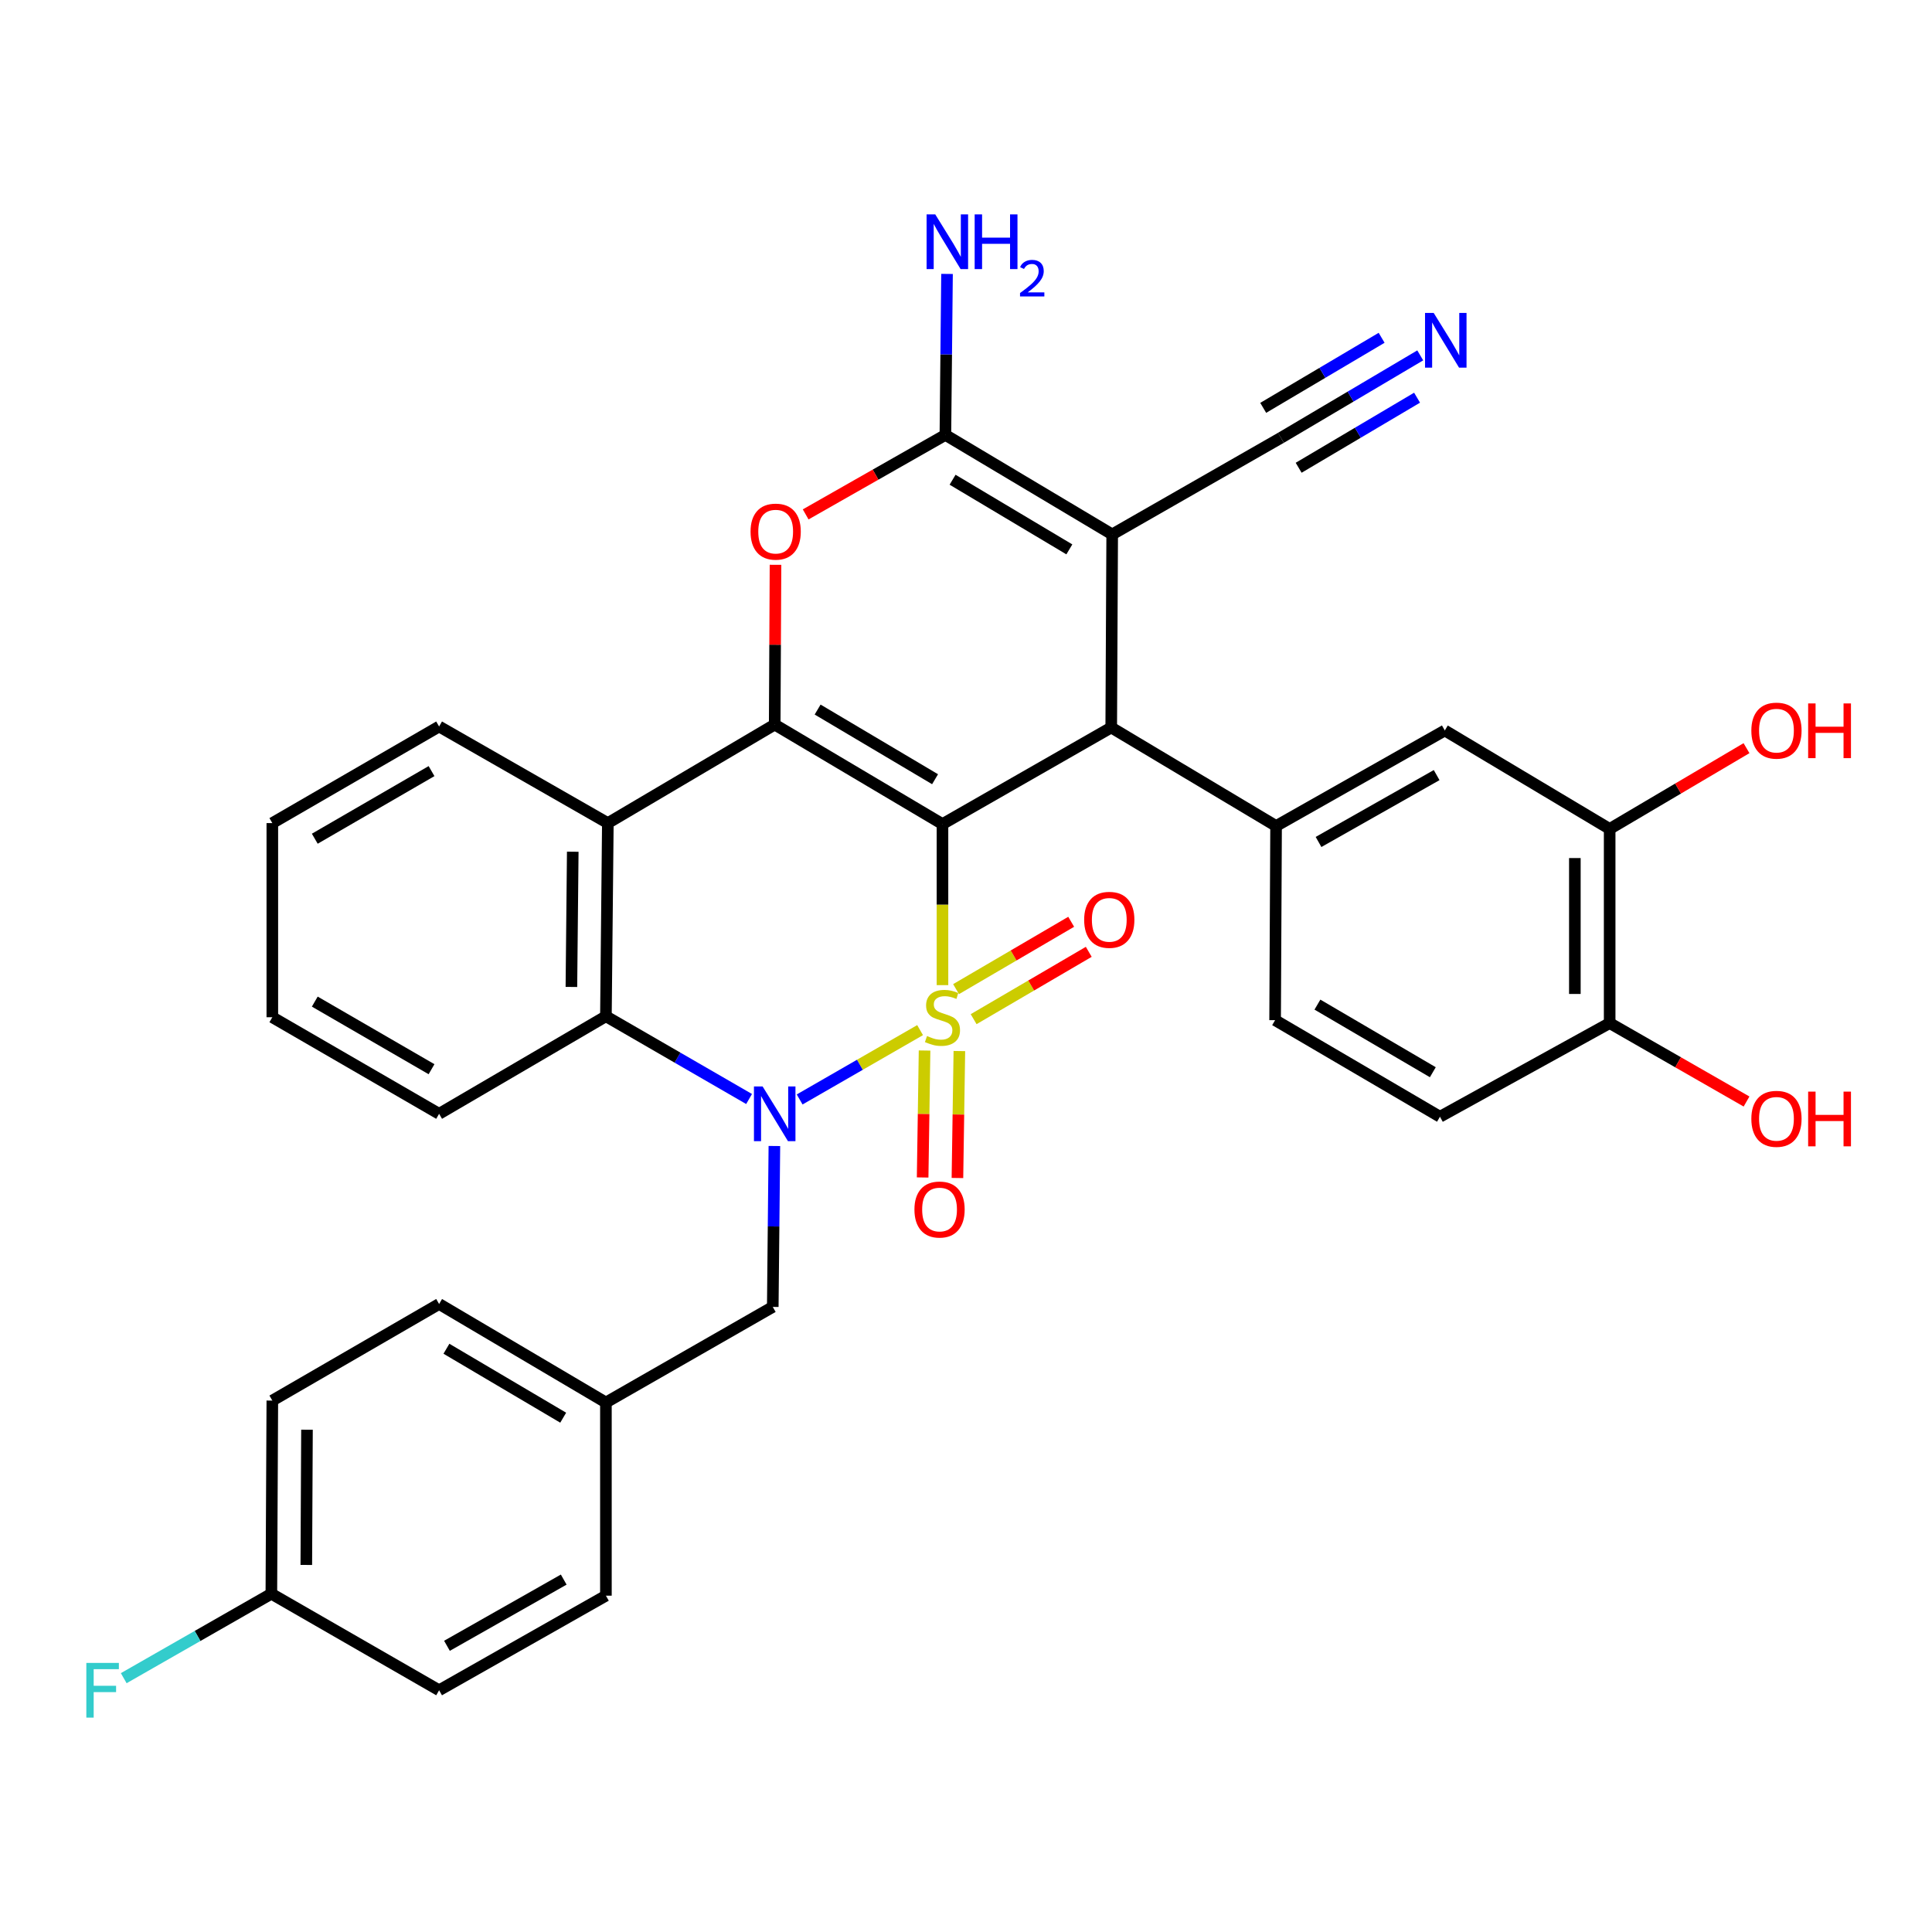 <?xml version='1.0' encoding='iso-8859-1'?>
<svg version='1.1' baseProfile='full'
              xmlns='http://www.w3.org/2000/svg'
                      xmlns:rdkit='http://www.rdkit.org/xml'
                      xmlns:xlink='http://www.w3.org/1999/xlink'
                  xml:space='preserve'
width='1000px' height='1000px' viewBox='0 0 1000 1000'>
<!-- END OF HEADER -->
<rect style='opacity:1.0;fill:#FFFFFF;stroke:none' width='1000' height='1000' x='0' y='0'> </rect>
<path class='bond-0' d='M 487.823,509.901 L 487.823,468.222' style='fill:none;fill-rule:evenodd;stroke:#CCCC00;stroke-width:6px;stroke-linecap:butt;stroke-linejoin:miter;stroke-opacity:1' />
<path class='bond-0' d='M 487.823,468.222 L 487.823,426.544' style='fill:none;fill-rule:evenodd;stroke:#000000;stroke-width:6px;stroke-linecap:butt;stroke-linejoin:miter;stroke-opacity:1' />
<path class='bond-1' d='M 476.238,533.189 L 445.067,551.133' style='fill:none;fill-rule:evenodd;stroke:#CCCC00;stroke-width:6px;stroke-linecap:butt;stroke-linejoin:miter;stroke-opacity:1' />
<path class='bond-1' d='M 445.067,551.133 L 413.897,569.077' style='fill:none;fill-rule:evenodd;stroke:#0000FF;stroke-width:6px;stroke-linecap:butt;stroke-linejoin:miter;stroke-opacity:1' />
<path class='bond-10' d='M 503.95,527.522 L 533.746,510.094' style='fill:none;fill-rule:evenodd;stroke:#CCCC00;stroke-width:6px;stroke-linecap:butt;stroke-linejoin:miter;stroke-opacity:1' />
<path class='bond-10' d='M 533.746,510.094 L 563.541,492.666' style='fill:none;fill-rule:evenodd;stroke:#FF0000;stroke-width:6px;stroke-linecap:butt;stroke-linejoin:miter;stroke-opacity:1' />
<path class='bond-10' d='M 494.856,511.972 L 524.651,494.545' style='fill:none;fill-rule:evenodd;stroke:#CCCC00;stroke-width:6px;stroke-linecap:butt;stroke-linejoin:miter;stroke-opacity:1' />
<path class='bond-10' d='M 524.651,494.545 L 554.446,477.117' style='fill:none;fill-rule:evenodd;stroke:#FF0000;stroke-width:6px;stroke-linecap:butt;stroke-linejoin:miter;stroke-opacity:1' />
<path class='bond-11' d='M 478.553,543.75 L 478.054,576.604' style='fill:none;fill-rule:evenodd;stroke:#CCCC00;stroke-width:6px;stroke-linecap:butt;stroke-linejoin:miter;stroke-opacity:1' />
<path class='bond-11' d='M 478.054,576.604 L 477.554,609.458' style='fill:none;fill-rule:evenodd;stroke:#FF0000;stroke-width:6px;stroke-linecap:butt;stroke-linejoin:miter;stroke-opacity:1' />
<path class='bond-11' d='M 496.565,544.024 L 496.065,576.878' style='fill:none;fill-rule:evenodd;stroke:#CCCC00;stroke-width:6px;stroke-linecap:butt;stroke-linejoin:miter;stroke-opacity:1' />
<path class='bond-11' d='M 496.065,576.878 L 495.566,609.731' style='fill:none;fill-rule:evenodd;stroke:#FF0000;stroke-width:6px;stroke-linecap:butt;stroke-linejoin:miter;stroke-opacity:1' />
<path class='bond-2' d='M 487.823,426.544 L 400.986,375.034' style='fill:none;fill-rule:evenodd;stroke:#000000;stroke-width:6px;stroke-linecap:butt;stroke-linejoin:miter;stroke-opacity:1' />
<path class='bond-2' d='M 483.987,403.324 L 423.201,367.267' style='fill:none;fill-rule:evenodd;stroke:#000000;stroke-width:6px;stroke-linecap:butt;stroke-linejoin:miter;stroke-opacity:1' />
<path class='bond-4' d='M 487.823,426.544 L 575.17,376.555' style='fill:none;fill-rule:evenodd;stroke:#000000;stroke-width:6px;stroke-linecap:butt;stroke-linejoin:miter;stroke-opacity:1' />
<path class='bond-8' d='M 387.723,568.844 L 350.671,547.432' style='fill:none;fill-rule:evenodd;stroke:#0000FF;stroke-width:6px;stroke-linecap:butt;stroke-linejoin:miter;stroke-opacity:1' />
<path class='bond-8' d='M 350.671,547.432 L 313.619,526.02' style='fill:none;fill-rule:evenodd;stroke:#000000;stroke-width:6px;stroke-linecap:butt;stroke-linejoin:miter;stroke-opacity:1' />
<path class='bond-14' d='M 400.819,593.168 L 400.402,634.812' style='fill:none;fill-rule:evenodd;stroke:#0000FF;stroke-width:6px;stroke-linecap:butt;stroke-linejoin:miter;stroke-opacity:1' />
<path class='bond-14' d='M 400.402,634.812 L 399.985,676.456' style='fill:none;fill-rule:evenodd;stroke:#000000;stroke-width:6px;stroke-linecap:butt;stroke-linejoin:miter;stroke-opacity:1' />
<path class='bond-6' d='M 400.986,375.034 L 401.193,333.69' style='fill:none;fill-rule:evenodd;stroke:#000000;stroke-width:6px;stroke-linecap:butt;stroke-linejoin:miter;stroke-opacity:1' />
<path class='bond-6' d='M 401.193,333.69 L 401.4,292.346' style='fill:none;fill-rule:evenodd;stroke:#FF0000;stroke-width:6px;stroke-linecap:butt;stroke-linejoin:miter;stroke-opacity:1' />
<path class='bond-34' d='M 400.986,375.034 L 314.619,426.033' style='fill:none;fill-rule:evenodd;stroke:#000000;stroke-width:6px;stroke-linecap:butt;stroke-linejoin:miter;stroke-opacity:1' />
<path class='bond-3' d='M 575.67,276.608 L 575.17,376.555' style='fill:none;fill-rule:evenodd;stroke:#000000;stroke-width:6px;stroke-linecap:butt;stroke-linejoin:miter;stroke-opacity:1' />
<path class='bond-5' d='M 575.67,276.608 L 489.334,225.109' style='fill:none;fill-rule:evenodd;stroke:#000000;stroke-width:6px;stroke-linecap:butt;stroke-linejoin:miter;stroke-opacity:1' />
<path class='bond-5' d='M 553.491,284.354 L 493.056,248.304' style='fill:none;fill-rule:evenodd;stroke:#000000;stroke-width:6px;stroke-linecap:butt;stroke-linejoin:miter;stroke-opacity:1' />
<path class='bond-12' d='M 575.67,276.608 L 663.007,226.61' style='fill:none;fill-rule:evenodd;stroke:#000000;stroke-width:6px;stroke-linecap:butt;stroke-linejoin:miter;stroke-opacity:1' />
<path class='bond-9' d='M 575.17,376.555 L 660.495,427.544' style='fill:none;fill-rule:evenodd;stroke:#000000;stroke-width:6px;stroke-linecap:butt;stroke-linejoin:miter;stroke-opacity:1' />
<path class='bond-19' d='M 489.334,225.109 L 489.755,183.445' style='fill:none;fill-rule:evenodd;stroke:#000000;stroke-width:6px;stroke-linecap:butt;stroke-linejoin:miter;stroke-opacity:1' />
<path class='bond-19' d='M 489.755,183.445 L 490.176,141.782' style='fill:none;fill-rule:evenodd;stroke:#0000FF;stroke-width:6px;stroke-linecap:butt;stroke-linejoin:miter;stroke-opacity:1' />
<path class='bond-35' d='M 489.334,225.109 L 453.173,245.681' style='fill:none;fill-rule:evenodd;stroke:#000000;stroke-width:6px;stroke-linecap:butt;stroke-linejoin:miter;stroke-opacity:1' />
<path class='bond-35' d='M 453.173,245.681 L 417.013,266.254' style='fill:none;fill-rule:evenodd;stroke:#FF0000;stroke-width:6px;stroke-linecap:butt;stroke-linejoin:miter;stroke-opacity:1' />
<path class='bond-7' d='M 314.619,426.033 L 313.619,526.02' style='fill:none;fill-rule:evenodd;stroke:#000000;stroke-width:6px;stroke-linecap:butt;stroke-linejoin:miter;stroke-opacity:1' />
<path class='bond-7' d='M 296.456,440.851 L 295.756,510.842' style='fill:none;fill-rule:evenodd;stroke:#000000;stroke-width:6px;stroke-linecap:butt;stroke-linejoin:miter;stroke-opacity:1' />
<path class='bond-24' d='M 314.619,426.033 L 227.282,376.035' style='fill:none;fill-rule:evenodd;stroke:#000000;stroke-width:6px;stroke-linecap:butt;stroke-linejoin:miter;stroke-opacity:1' />
<path class='bond-27' d='M 313.619,526.02 L 227.282,576.509' style='fill:none;fill-rule:evenodd;stroke:#000000;stroke-width:6px;stroke-linecap:butt;stroke-linejoin:miter;stroke-opacity:1' />
<path class='bond-15' d='M 660.495,427.544 L 747.832,378.096' style='fill:none;fill-rule:evenodd;stroke:#000000;stroke-width:6px;stroke-linecap:butt;stroke-linejoin:miter;stroke-opacity:1' />
<path class='bond-15' d='M 682.471,435.803 L 743.607,401.189' style='fill:none;fill-rule:evenodd;stroke:#000000;stroke-width:6px;stroke-linecap:butt;stroke-linejoin:miter;stroke-opacity:1' />
<path class='bond-17' d='M 660.495,427.544 L 659.995,528.032' style='fill:none;fill-rule:evenodd;stroke:#000000;stroke-width:6px;stroke-linecap:butt;stroke-linejoin:miter;stroke-opacity:1' />
<path class='bond-13' d='M 663.007,226.61 L 699.061,205.276' style='fill:none;fill-rule:evenodd;stroke:#000000;stroke-width:6px;stroke-linecap:butt;stroke-linejoin:miter;stroke-opacity:1' />
<path class='bond-13' d='M 699.061,205.276 L 735.114,183.943' style='fill:none;fill-rule:evenodd;stroke:#0000FF;stroke-width:6px;stroke-linecap:butt;stroke-linejoin:miter;stroke-opacity:1' />
<path class='bond-13' d='M 672.181,242.113 L 702.826,223.979' style='fill:none;fill-rule:evenodd;stroke:#000000;stroke-width:6px;stroke-linecap:butt;stroke-linejoin:miter;stroke-opacity:1' />
<path class='bond-13' d='M 702.826,223.979 L 733.472,205.846' style='fill:none;fill-rule:evenodd;stroke:#0000FF;stroke-width:6px;stroke-linecap:butt;stroke-linejoin:miter;stroke-opacity:1' />
<path class='bond-13' d='M 653.834,211.107 L 684.479,192.973' style='fill:none;fill-rule:evenodd;stroke:#000000;stroke-width:6px;stroke-linecap:butt;stroke-linejoin:miter;stroke-opacity:1' />
<path class='bond-13' d='M 684.479,192.973 L 715.125,174.84' style='fill:none;fill-rule:evenodd;stroke:#0000FF;stroke-width:6px;stroke-linecap:butt;stroke-linejoin:miter;stroke-opacity:1' />
<path class='bond-21' d='M 399.985,676.456 L 313.619,725.934' style='fill:none;fill-rule:evenodd;stroke:#000000;stroke-width:6px;stroke-linecap:butt;stroke-linejoin:miter;stroke-opacity:1' />
<path class='bond-16' d='M 747.832,378.096 L 833.158,429.055' style='fill:none;fill-rule:evenodd;stroke:#000000;stroke-width:6px;stroke-linecap:butt;stroke-linejoin:miter;stroke-opacity:1' />
<path class='bond-23' d='M 833.158,429.055 L 868.573,408.152' style='fill:none;fill-rule:evenodd;stroke:#000000;stroke-width:6px;stroke-linecap:butt;stroke-linejoin:miter;stroke-opacity:1' />
<path class='bond-23' d='M 868.573,408.152 L 903.988,387.249' style='fill:none;fill-rule:evenodd;stroke:#FF0000;stroke-width:6px;stroke-linecap:butt;stroke-linejoin:miter;stroke-opacity:1' />
<path class='bond-38' d='M 833.158,429.055 L 833.158,529.543' style='fill:none;fill-rule:evenodd;stroke:#000000;stroke-width:6px;stroke-linecap:butt;stroke-linejoin:miter;stroke-opacity:1' />
<path class='bond-38' d='M 815.144,444.129 L 815.144,514.47' style='fill:none;fill-rule:evenodd;stroke:#000000;stroke-width:6px;stroke-linecap:butt;stroke-linejoin:miter;stroke-opacity:1' />
<path class='bond-20' d='M 659.995,528.032 L 745.32,578.02' style='fill:none;fill-rule:evenodd;stroke:#000000;stroke-width:6px;stroke-linecap:butt;stroke-linejoin:miter;stroke-opacity:1' />
<path class='bond-20' d='M 681.9,519.987 L 741.628,554.979' style='fill:none;fill-rule:evenodd;stroke:#000000;stroke-width:6px;stroke-linecap:butt;stroke-linejoin:miter;stroke-opacity:1' />
<path class='bond-18' d='M 833.158,529.543 L 745.32,578.02' style='fill:none;fill-rule:evenodd;stroke:#000000;stroke-width:6px;stroke-linecap:butt;stroke-linejoin:miter;stroke-opacity:1' />
<path class='bond-26' d='M 833.158,529.543 L 868.582,549.844' style='fill:none;fill-rule:evenodd;stroke:#000000;stroke-width:6px;stroke-linecap:butt;stroke-linejoin:miter;stroke-opacity:1' />
<path class='bond-26' d='M 868.582,549.844 L 904.007,570.145' style='fill:none;fill-rule:evenodd;stroke:#FF0000;stroke-width:6px;stroke-linecap:butt;stroke-linejoin:miter;stroke-opacity:1' />
<path class='bond-28' d='M 313.619,725.934 L 313.619,825.921' style='fill:none;fill-rule:evenodd;stroke:#000000;stroke-width:6px;stroke-linecap:butt;stroke-linejoin:miter;stroke-opacity:1' />
<path class='bond-29' d='M 313.619,725.934 L 227.282,674.944' style='fill:none;fill-rule:evenodd;stroke:#000000;stroke-width:6px;stroke-linecap:butt;stroke-linejoin:miter;stroke-opacity:1' />
<path class='bond-29' d='M 291.508,733.796 L 231.072,698.104' style='fill:none;fill-rule:evenodd;stroke:#000000;stroke-width:6px;stroke-linecap:butt;stroke-linejoin:miter;stroke-opacity:1' />
<path class='bond-22' d='M 140.455,824.92 L 140.956,724.933' style='fill:none;fill-rule:evenodd;stroke:#000000;stroke-width:6px;stroke-linecap:butt;stroke-linejoin:miter;stroke-opacity:1' />
<path class='bond-22' d='M 158.544,810.012 L 158.894,740.021' style='fill:none;fill-rule:evenodd;stroke:#000000;stroke-width:6px;stroke-linecap:butt;stroke-linejoin:miter;stroke-opacity:1' />
<path class='bond-25' d='M 140.455,824.92 L 102.25,846.772' style='fill:none;fill-rule:evenodd;stroke:#000000;stroke-width:6px;stroke-linecap:butt;stroke-linejoin:miter;stroke-opacity:1' />
<path class='bond-25' d='M 102.25,846.772 L 64.044,868.624' style='fill:none;fill-rule:evenodd;stroke:#33CCCC;stroke-width:6px;stroke-linecap:butt;stroke-linejoin:miter;stroke-opacity:1' />
<path class='bond-36' d='M 140.455,824.92 L 227.282,874.878' style='fill:none;fill-rule:evenodd;stroke:#000000;stroke-width:6px;stroke-linecap:butt;stroke-linejoin:miter;stroke-opacity:1' />
<path class='bond-37' d='M 227.282,376.035 L 140.956,426.033' style='fill:none;fill-rule:evenodd;stroke:#000000;stroke-width:6px;stroke-linecap:butt;stroke-linejoin:miter;stroke-opacity:1' />
<path class='bond-37' d='M 223.362,399.123 L 162.933,434.121' style='fill:none;fill-rule:evenodd;stroke:#000000;stroke-width:6px;stroke-linecap:butt;stroke-linejoin:miter;stroke-opacity:1' />
<path class='bond-33' d='M 227.282,576.509 L 140.956,526.52' style='fill:none;fill-rule:evenodd;stroke:#000000;stroke-width:6px;stroke-linecap:butt;stroke-linejoin:miter;stroke-opacity:1' />
<path class='bond-33' d='M 223.36,553.422 L 162.932,518.43' style='fill:none;fill-rule:evenodd;stroke:#000000;stroke-width:6px;stroke-linecap:butt;stroke-linejoin:miter;stroke-opacity:1' />
<path class='bond-31' d='M 313.619,825.921 L 227.282,874.878' style='fill:none;fill-rule:evenodd;stroke:#000000;stroke-width:6px;stroke-linecap:butt;stroke-linejoin:miter;stroke-opacity:1' />
<path class='bond-31' d='M 291.782,817.594 L 231.347,851.865' style='fill:none;fill-rule:evenodd;stroke:#000000;stroke-width:6px;stroke-linecap:butt;stroke-linejoin:miter;stroke-opacity:1' />
<path class='bond-30' d='M 227.282,674.944 L 140.956,724.933' style='fill:none;fill-rule:evenodd;stroke:#000000;stroke-width:6px;stroke-linecap:butt;stroke-linejoin:miter;stroke-opacity:1' />
<path class='bond-32' d='M 140.956,426.033 L 140.956,526.52' style='fill:none;fill-rule:evenodd;stroke:#000000;stroke-width:6px;stroke-linecap:butt;stroke-linejoin:miter;stroke-opacity:1' />
<path  class='atom-0' d='M 479.823 536.24
Q 480.143 536.36, 481.463 536.92
Q 482.783 537.48, 484.223 537.84
Q 485.703 538.16, 487.143 538.16
Q 489.823 538.16, 491.383 536.88
Q 492.943 535.56, 492.943 533.28
Q 492.943 531.72, 492.143 530.76
Q 491.383 529.8, 490.183 529.28
Q 488.983 528.76, 486.983 528.16
Q 484.463 527.4, 482.943 526.68
Q 481.463 525.96, 480.383 524.44
Q 479.343 522.92, 479.343 520.36
Q 479.343 516.8, 481.743 514.6
Q 484.183 512.4, 488.983 512.4
Q 492.263 512.4, 495.983 513.96
L 495.063 517.04
Q 491.663 515.64, 489.103 515.64
Q 486.343 515.64, 484.823 516.8
Q 483.303 517.92, 483.343 519.88
Q 483.343 521.4, 484.103 522.32
Q 484.903 523.24, 486.023 523.76
Q 487.183 524.28, 489.103 524.88
Q 491.663 525.68, 493.183 526.48
Q 494.703 527.28, 495.783 528.92
Q 496.903 530.52, 496.903 533.28
Q 496.903 537.2, 494.263 539.32
Q 491.663 541.4, 487.303 541.4
Q 484.783 541.4, 482.863 540.84
Q 480.983 540.32, 478.743 539.4
L 479.823 536.24
' fill='#CCCC00'/>
<path  class='atom-2' d='M 394.726 562.349
L 404.006 577.349
Q 404.926 578.829, 406.406 581.509
Q 407.886 584.189, 407.966 584.349
L 407.966 562.349
L 411.726 562.349
L 411.726 590.669
L 407.846 590.669
L 397.886 574.269
Q 396.726 572.349, 395.486 570.149
Q 394.286 567.949, 393.926 567.269
L 393.926 590.669
L 390.246 590.669
L 390.246 562.349
L 394.726 562.349
' fill='#0000FF'/>
<path  class='atom-7' d='M 388.486 275.167
Q 388.486 268.367, 391.846 264.567
Q 395.206 260.767, 401.486 260.767
Q 407.766 260.767, 411.126 264.567
Q 414.486 268.367, 414.486 275.167
Q 414.486 282.047, 411.086 285.967
Q 407.686 289.847, 401.486 289.847
Q 395.246 289.847, 391.846 285.967
Q 388.486 282.087, 388.486 275.167
M 401.486 286.647
Q 405.806 286.647, 408.126 283.767
Q 410.486 280.847, 410.486 275.167
Q 410.486 269.607, 408.126 266.807
Q 405.806 263.967, 401.486 263.967
Q 397.166 263.967, 394.806 266.767
Q 392.486 269.567, 392.486 275.167
Q 392.486 280.887, 394.806 283.767
Q 397.166 286.647, 401.486 286.647
' fill='#FF0000'/>
<path  class='atom-11' d='M 561.159 476.102
Q 561.159 469.302, 564.519 465.502
Q 567.879 461.702, 574.159 461.702
Q 580.439 461.702, 583.799 465.502
Q 587.159 469.302, 587.159 476.102
Q 587.159 482.982, 583.759 486.902
Q 580.359 490.782, 574.159 490.782
Q 567.919 490.782, 564.519 486.902
Q 561.159 483.022, 561.159 476.102
M 574.159 487.582
Q 578.479 487.582, 580.799 484.702
Q 583.159 481.782, 583.159 476.102
Q 583.159 470.542, 580.799 467.742
Q 578.479 464.902, 574.159 464.902
Q 569.839 464.902, 567.479 467.702
Q 565.159 470.502, 565.159 476.102
Q 565.159 481.822, 567.479 484.702
Q 569.839 487.582, 574.159 487.582
' fill='#FF0000'/>
<path  class='atom-12' d='M 473.311 626.047
Q 473.311 619.247, 476.671 615.447
Q 480.031 611.647, 486.311 611.647
Q 492.591 611.647, 495.951 615.447
Q 499.311 619.247, 499.311 626.047
Q 499.311 632.927, 495.911 636.847
Q 492.511 640.727, 486.311 640.727
Q 480.071 640.727, 476.671 636.847
Q 473.311 632.967, 473.311 626.047
M 486.311 637.527
Q 490.631 637.527, 492.951 634.647
Q 495.311 631.727, 495.311 626.047
Q 495.311 620.487, 492.951 617.687
Q 490.631 614.847, 486.311 614.847
Q 481.991 614.847, 479.631 617.647
Q 477.311 620.447, 477.311 626.047
Q 477.311 631.767, 479.631 634.647
Q 481.991 637.527, 486.311 637.527
' fill='#FF0000'/>
<path  class='atom-14' d='M 742.073 161.961
L 751.353 176.961
Q 752.273 178.441, 753.753 181.121
Q 755.233 183.801, 755.313 183.961
L 755.313 161.961
L 759.073 161.961
L 759.073 190.281
L 755.193 190.281
L 745.233 173.881
Q 744.073 171.961, 742.833 169.761
Q 741.633 167.561, 741.273 166.881
L 741.273 190.281
L 737.593 190.281
L 737.593 161.961
L 742.073 161.961
' fill='#0000FF'/>
<path  class='atom-20' d='M 484.084 110.962
L 493.364 125.962
Q 494.284 127.442, 495.764 130.122
Q 497.244 132.802, 497.324 132.962
L 497.324 110.962
L 501.084 110.962
L 501.084 139.282
L 497.204 139.282
L 487.244 122.882
Q 486.084 120.962, 484.844 118.762
Q 483.644 116.562, 483.284 115.882
L 483.284 139.282
L 479.604 139.282
L 479.604 110.962
L 484.084 110.962
' fill='#0000FF'/>
<path  class='atom-20' d='M 504.484 110.962
L 508.324 110.962
L 508.324 123.002
L 522.804 123.002
L 522.804 110.962
L 526.644 110.962
L 526.644 139.282
L 522.804 139.282
L 522.804 126.202
L 508.324 126.202
L 508.324 139.282
L 504.484 139.282
L 504.484 110.962
' fill='#0000FF'/>
<path  class='atom-20' d='M 528.017 138.288
Q 528.704 136.519, 530.34 135.543
Q 531.977 134.539, 534.248 134.539
Q 537.072 134.539, 538.656 136.071
Q 540.24 137.602, 540.24 140.321
Q 540.24 143.093, 538.181 145.68
Q 536.148 148.267, 531.924 151.33
L 540.557 151.33
L 540.557 153.442
L 527.964 153.442
L 527.964 151.673
Q 531.449 149.191, 533.508 147.343
Q 535.594 145.495, 536.597 143.832
Q 537.6 142.169, 537.6 140.453
Q 537.6 138.658, 536.703 137.655
Q 535.805 136.651, 534.248 136.651
Q 532.743 136.651, 531.74 137.259
Q 530.736 137.866, 530.024 139.212
L 528.017 138.288
' fill='#0000FF'/>
<path  class='atom-24' d='M 906.494 378.176
Q 906.494 371.376, 909.854 367.576
Q 913.214 363.776, 919.494 363.776
Q 925.774 363.776, 929.134 367.576
Q 932.494 371.376, 932.494 378.176
Q 932.494 385.056, 929.094 388.976
Q 925.694 392.856, 919.494 392.856
Q 913.254 392.856, 909.854 388.976
Q 906.494 385.096, 906.494 378.176
M 919.494 389.656
Q 923.814 389.656, 926.134 386.776
Q 928.494 383.856, 928.494 378.176
Q 928.494 372.616, 926.134 369.816
Q 923.814 366.976, 919.494 366.976
Q 915.174 366.976, 912.814 369.776
Q 910.494 372.576, 910.494 378.176
Q 910.494 383.896, 912.814 386.776
Q 915.174 389.656, 919.494 389.656
' fill='#FF0000'/>
<path  class='atom-24' d='M 935.894 364.096
L 939.734 364.096
L 939.734 376.136
L 954.214 376.136
L 954.214 364.096
L 958.054 364.096
L 958.054 392.416
L 954.214 392.416
L 954.214 379.336
L 939.734 379.336
L 939.734 392.416
L 935.894 392.416
L 935.894 364.096
' fill='#FF0000'/>
<path  class='atom-26' d='M 44.688 860.718
L 61.528 860.718
L 61.528 863.958
L 48.488 863.958
L 48.488 872.558
L 60.088 872.558
L 60.088 875.838
L 48.488 875.838
L 48.488 889.038
L 44.688 889.038
L 44.688 860.718
' fill='#33CCCC'/>
<path  class='atom-27' d='M 906.494 579.101
Q 906.494 572.301, 909.854 568.501
Q 913.214 564.701, 919.494 564.701
Q 925.774 564.701, 929.134 568.501
Q 932.494 572.301, 932.494 579.101
Q 932.494 585.981, 929.094 589.901
Q 925.694 593.781, 919.494 593.781
Q 913.254 593.781, 909.854 589.901
Q 906.494 586.021, 906.494 579.101
M 919.494 590.581
Q 923.814 590.581, 926.134 587.701
Q 928.494 584.781, 928.494 579.101
Q 928.494 573.541, 926.134 570.741
Q 923.814 567.901, 919.494 567.901
Q 915.174 567.901, 912.814 570.701
Q 910.494 573.501, 910.494 579.101
Q 910.494 584.821, 912.814 587.701
Q 915.174 590.581, 919.494 590.581
' fill='#FF0000'/>
<path  class='atom-27' d='M 935.894 565.021
L 939.734 565.021
L 939.734 577.061
L 954.214 577.061
L 954.214 565.021
L 958.054 565.021
L 958.054 593.341
L 954.214 593.341
L 954.214 580.261
L 939.734 580.261
L 939.734 593.341
L 935.894 593.341
L 935.894 565.021
' fill='#FF0000'/>
</svg>
